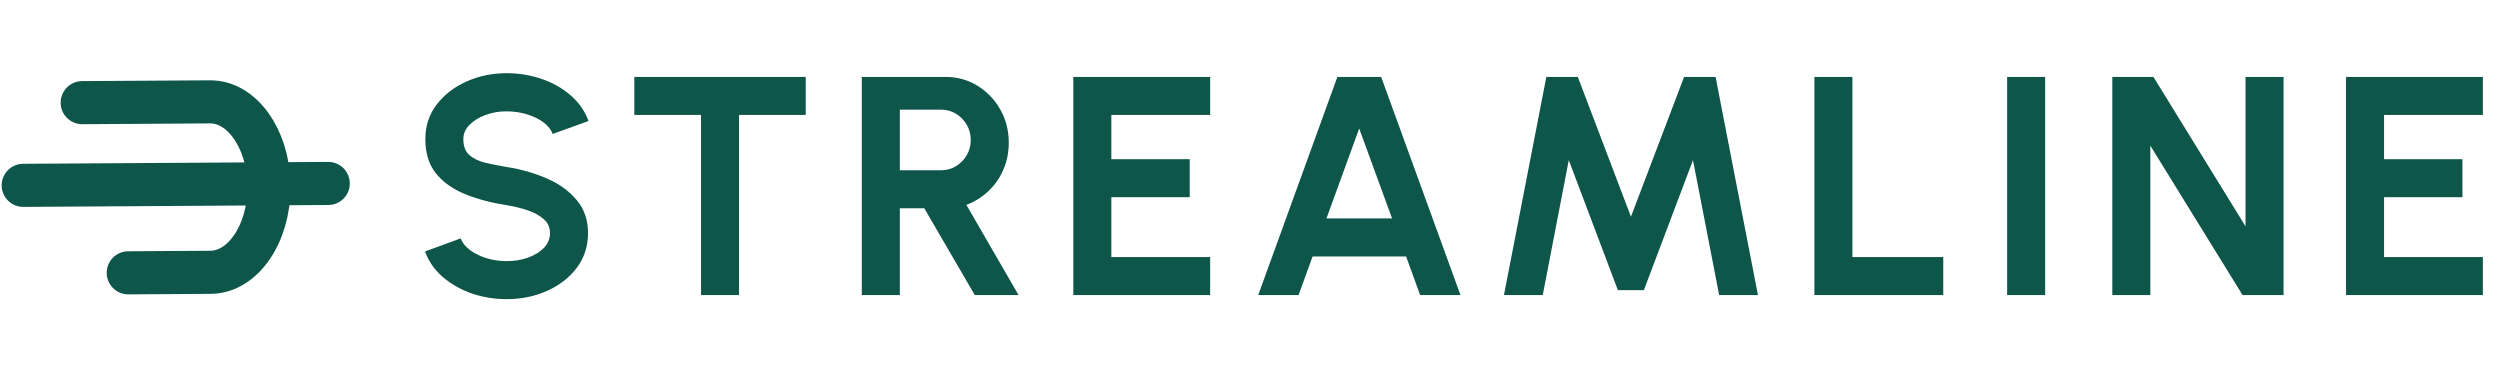 <svg width="754" height="113" viewBox="0 0 754 113" fill="none" xmlns="http://www.w3.org/2000/svg">
<path d="M38.679 82.28L63.49 82.127C73.276 82.066 81.175 70.509 81.133 56.313C81.132 56.021 81.128 55.729 81.12 55.439M81.12 55.439L7 55.898M81.12 55.439L99 55.328M81.12 55.439C80.761 41.65 72.922 30.661 63.338 30.72L24.788 30.959" stroke="#0D5649" stroke-width="13" stroke-linecap="round"/>
<path d="M152.814 90.222C149.18 90.222 145.686 89.658 142.333 88.53C139.012 87.371 136.098 85.726 133.591 83.595C131.085 81.433 129.283 78.848 128.186 75.84L138.949 71.892C139.388 73.145 140.281 74.289 141.628 75.323C142.976 76.357 144.621 77.187 146.563 77.814C148.506 78.441 150.59 78.754 152.814 78.754C155.102 78.754 157.232 78.409 159.206 77.72C161.212 76.999 162.825 76.012 164.047 74.759C165.269 73.474 165.88 71.986 165.88 70.294C165.88 68.571 165.238 67.161 163.953 66.064C162.669 64.936 161.024 64.043 159.018 63.385C157.013 62.727 154.945 62.226 152.814 61.881C148.146 61.16 143.963 60.048 140.265 58.544C136.568 57.04 133.638 54.956 131.476 52.293C129.346 49.63 128.28 46.183 128.28 41.953C128.28 37.974 129.424 34.496 131.711 31.519C133.999 28.542 137.007 26.224 140.735 24.563C144.464 22.902 148.49 22.072 152.814 22.072C156.418 22.072 159.896 22.636 163.248 23.764C166.601 24.892 169.531 26.537 172.037 28.699C174.575 30.861 176.393 33.462 177.489 36.501L166.679 40.402C166.241 39.149 165.348 38.005 164 36.971C162.653 35.937 161.008 35.122 159.065 34.527C157.123 33.9 155.039 33.587 152.814 33.587C150.59 33.556 148.475 33.916 146.469 34.668C144.495 35.389 142.882 36.376 141.628 37.629C140.375 38.882 139.748 40.324 139.748 41.953C139.748 44.052 140.328 45.635 141.487 46.7C142.678 47.765 144.26 48.549 146.234 49.05C148.208 49.52 150.402 49.959 152.814 50.366C157.201 51.055 161.259 52.215 164.987 53.844C168.716 55.473 171.708 57.651 173.964 60.377C176.22 63.072 177.348 66.377 177.348 70.294C177.348 74.273 176.22 77.767 173.964 80.775C171.708 83.752 168.716 86.07 164.987 87.731C161.259 89.392 157.201 90.222 152.814 90.222ZM243.013 23.2V34.668H222.897V89H211.429V34.668H191.313V23.2H243.013ZM259.922 89V23.2H285.161C288.733 23.2 291.96 24.093 294.843 25.879C297.726 27.665 300.013 30.062 301.705 33.07C303.397 36.047 304.243 39.352 304.243 42.987C304.243 45.964 303.695 48.705 302.598 51.212C301.533 53.687 300.029 55.834 298.086 57.651C296.175 59.468 293.966 60.847 291.459 61.787L307.204 89H293.997L278.769 62.821H271.39V89H259.922ZM271.39 51.353H283.845C285.474 51.353 286.963 50.946 288.31 50.131C289.657 49.316 290.738 48.22 291.553 46.841C292.368 45.462 292.775 43.927 292.775 42.235C292.775 40.512 292.368 38.961 291.553 37.582C290.738 36.203 289.657 35.107 288.31 34.292C286.963 33.477 285.474 33.07 283.845 33.07H271.39V51.353ZM323.714 89V23.2H364.98V34.668H335.182V48.016H358.823V59.484H335.182V77.532H364.98V89H323.714ZM403.351 23.2H416.558L440.481 89H428.308L424.078 77.344H395.878L391.648 89H379.475L403.351 23.2ZM400.061 65.876H419.848L409.931 38.757L400.061 65.876ZM453.591 89L466.375 23.2H475.869L491.896 65.359L507.923 23.2H517.417L530.201 89H518.498L510.602 48.298L495.797 87.496H487.948L473.143 48.298L465.294 89H453.591ZM547.217 89V23.2H558.685V77.532H586.086V89H547.217ZM605.35 89V23.2H616.818V89H605.35ZM637.071 89V23.2H649.479L677.256 68.273V23.2H688.724V89H676.363L648.539 43.927V89H637.071ZM707.564 89V23.2H748.83V34.668H719.032V48.016H742.673V59.484H719.032V77.532H748.83V89H707.564Z" fill="#0D5649"/>
</svg>
